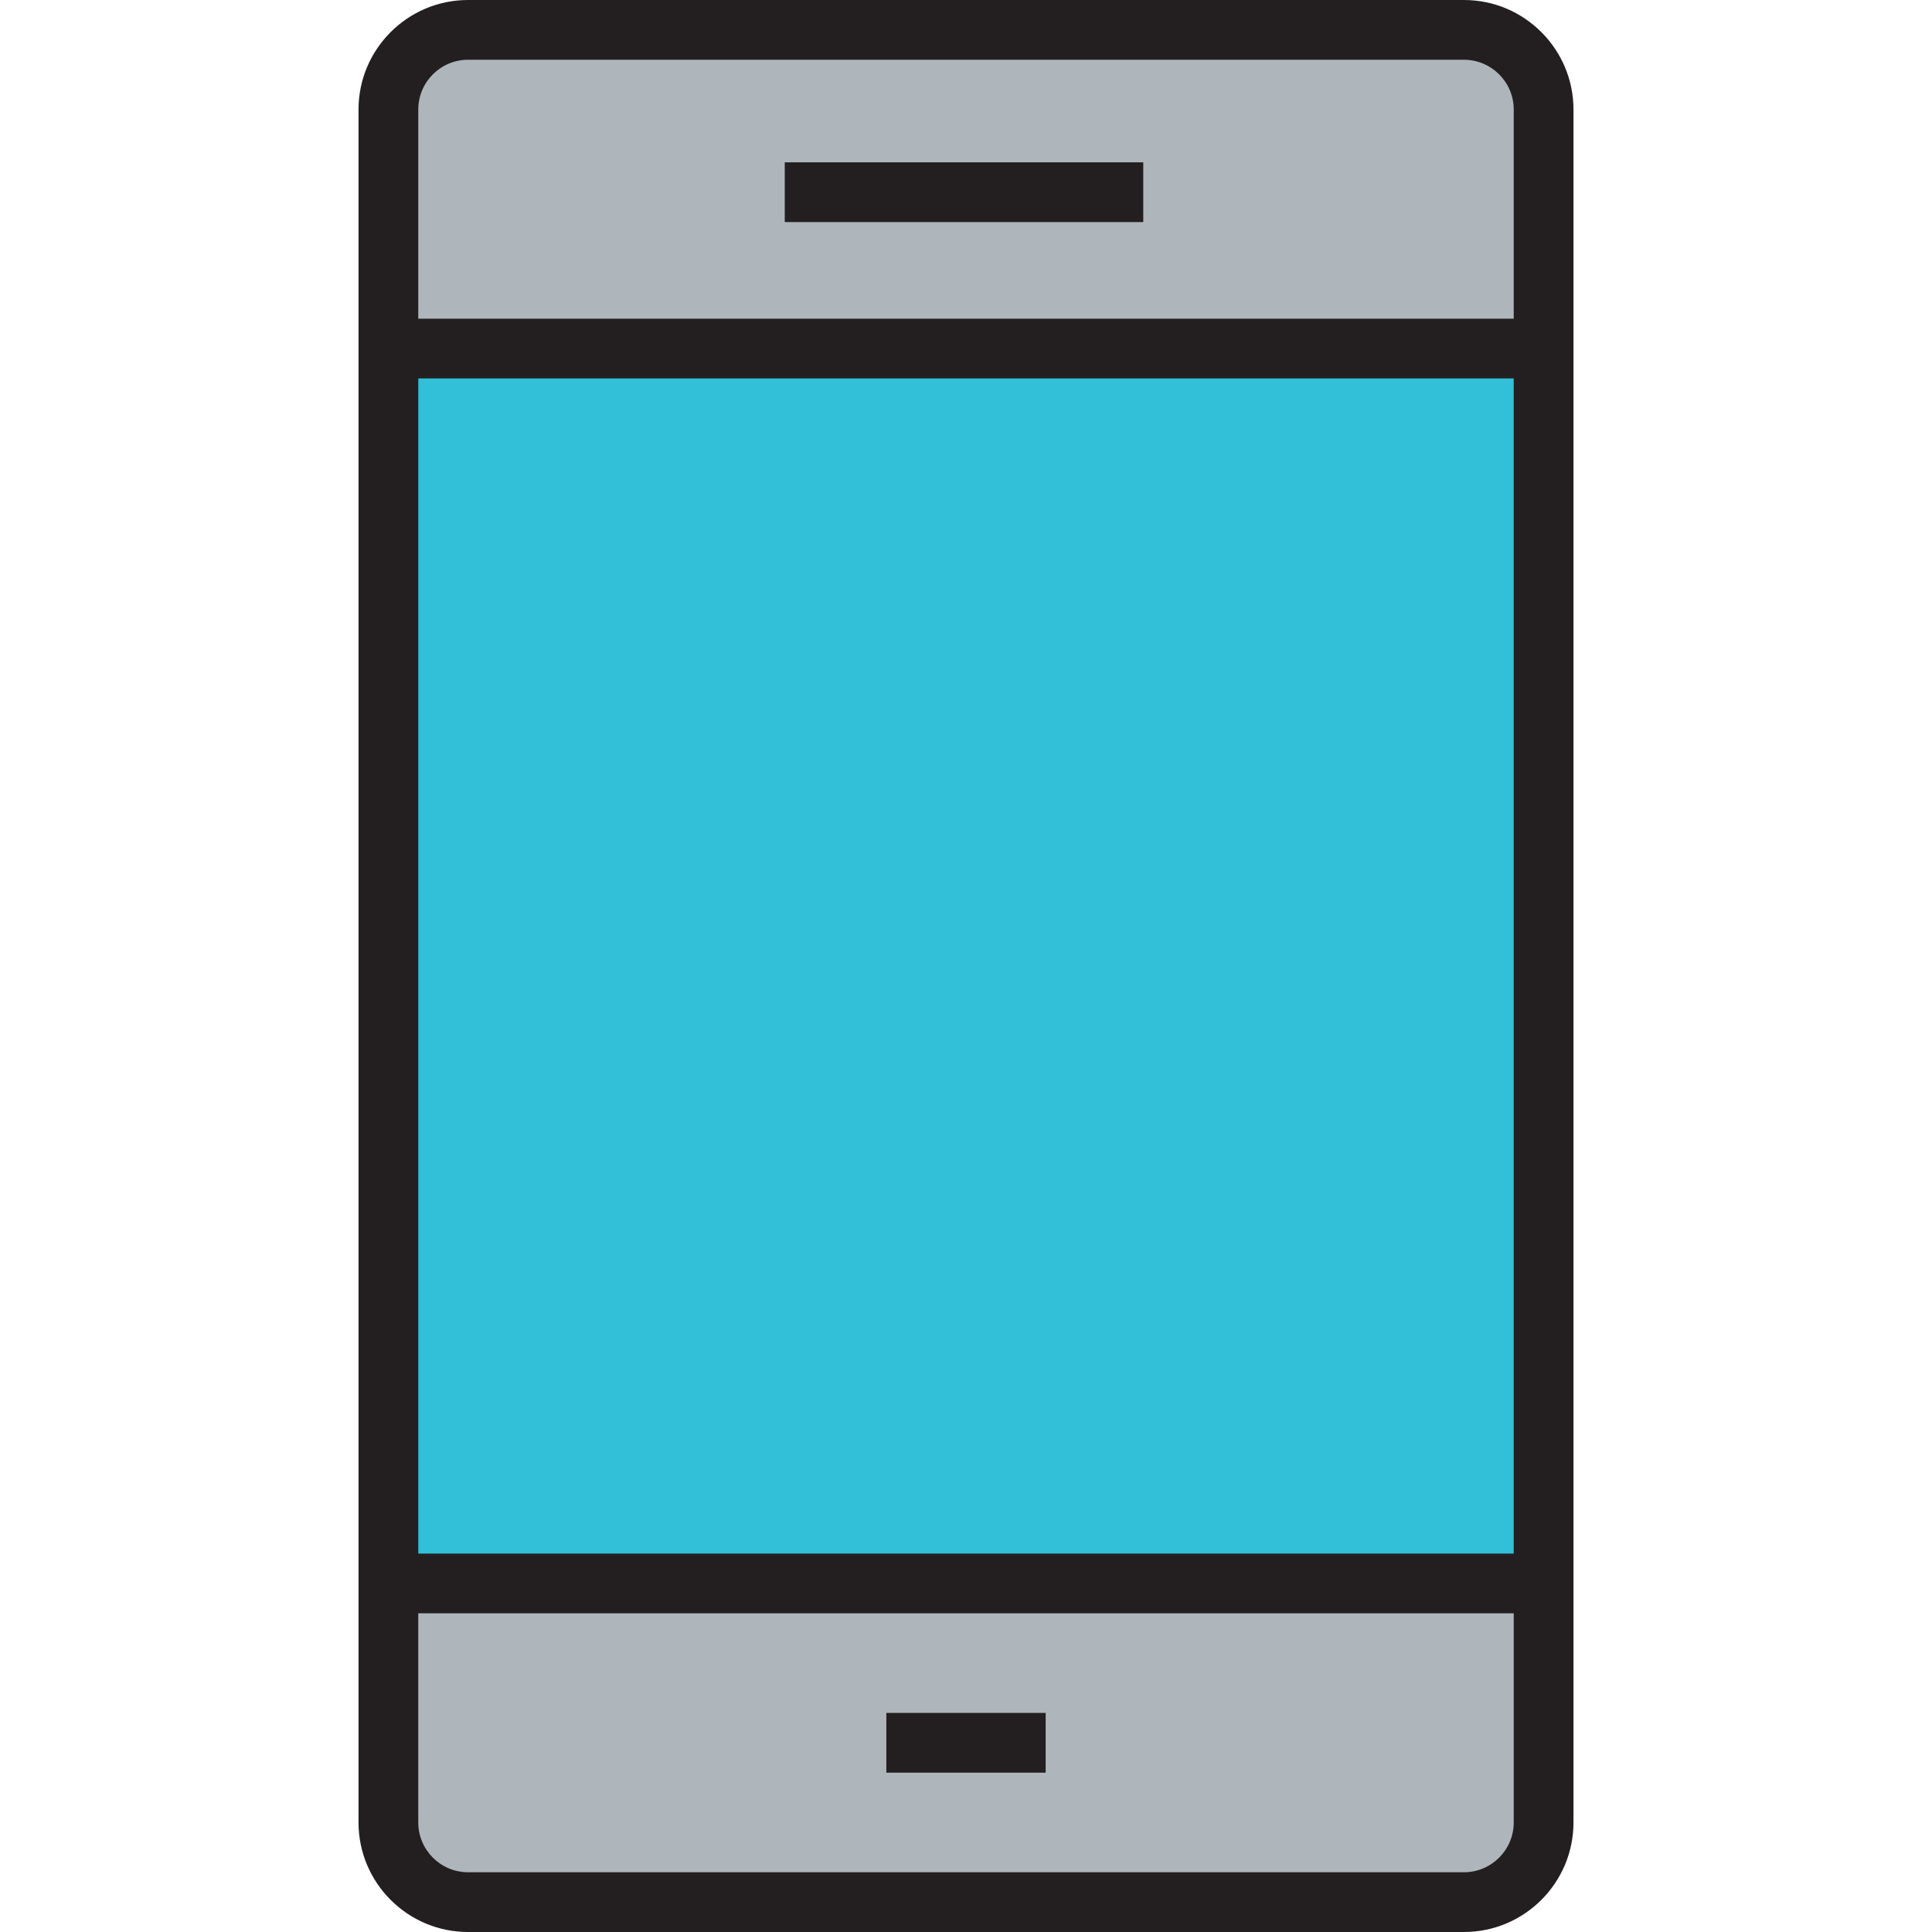 <?xml version="1.0" encoding="iso-8859-1"?>
<!-- Uploaded to: SVG Repo, www.svgrepo.com, Generator: SVG Repo Mixer Tools -->
<svg version="1.1" id="Layer_1" xmlns="http://www.w3.org/2000/svg" xmlns:xlink="http://www.w3.org/1999/xlink" 
	 viewBox="0 0 485 485" xml:space="preserve">
<g>
	<g>
		<rect x="97.5" y="87.5" style="fill:#31C0D8;" width="290" height="310"/>
		<path style="fill:#AFB6BB;" d="M387.5,397.5v60c0,11-9,20-20,20h-250c-11,0-20-9-20-20v-60H387.5z"/>
		<path style="fill:#AFB6BB;" d="M387.5,27.5v60h-290v-60c0-11,9-20,20-20h250C378.5,7.5,387.5,16.5,387.5,27.5z"/>
	</g>
	<g>
		<path style="fill:#231F20;" d="M367.5,0h-250C102.336,0,90,12.336,90,27.5v430c0,15.164,12.336,27.5,27.5,27.5h250
			c15.164,0,27.5-12.336,27.5-27.5v-430C395,12.336,382.664,0,367.5,0z M117.5,15h250c6.893,0,12.5,5.607,12.5,12.5V80H105V27.5
			C105,20.607,110.607,15,117.5,15z M380,95v295H105V95H380z M367.5,470h-250c-6.893,0-12.5-5.607-12.5-12.5V405h275v52.5
			C380,464.393,374.393,470,367.5,470z"/>
		<rect x="197" y="40.75" style="fill:#231F20;" width="90" height="15"/>
		<rect x="222.5" y="430" style="fill:#231F20;" width="40" height="15"/>
	</g>
</g>
</svg>